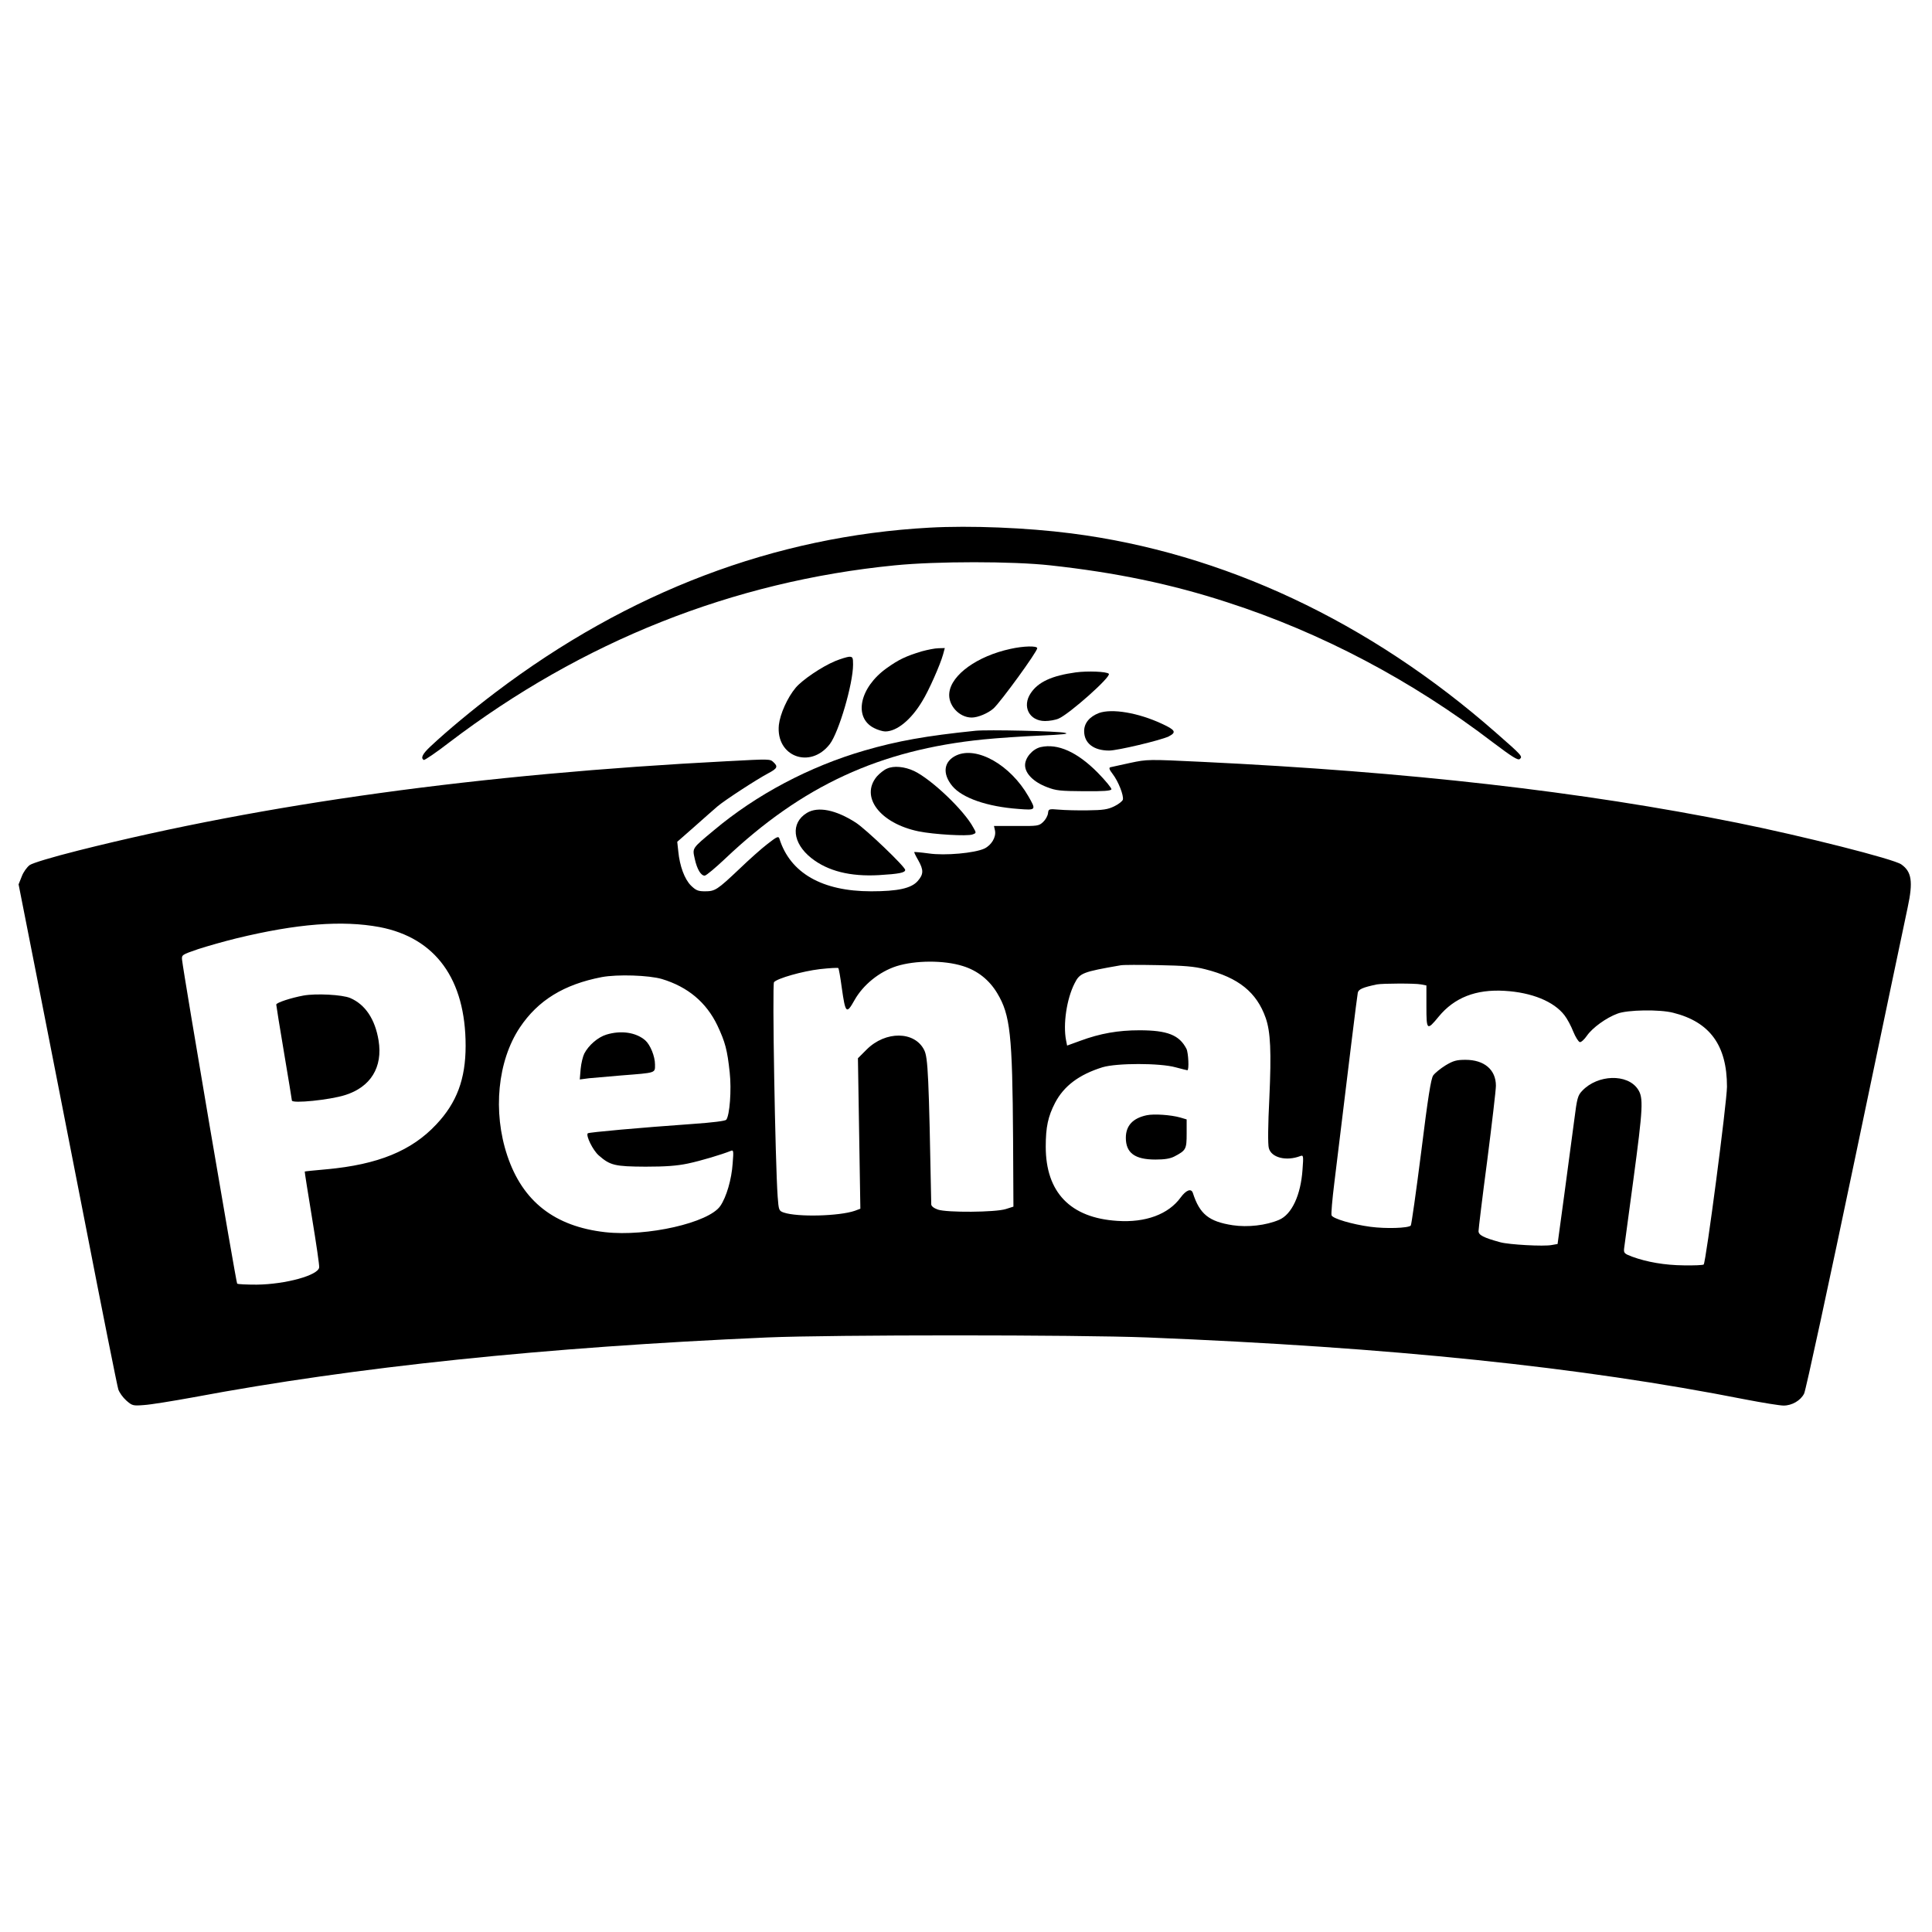 <?xml version="1.0" standalone="no"?>
<!DOCTYPE svg PUBLIC "-//W3C//DTD SVG 20010904//EN"
 "http://www.w3.org/TR/2001/REC-SVG-20010904/DTD/svg10.dtd">
<svg version="1.0" xmlns="http://www.w3.org/2000/svg"
 width="1112pt" height="1112pt" viewBox="0 0 1112 1112"
 preserveAspectRatio="xMidYMid meet">
<g transform="translate(0,1112) scale(0.1,-0.1)"
fill="#000000" stroke="none">
<path d="M5350 8083 c-890 -49 -1732 -368 -2498 -948 -132 -100 -276 -219
-374 -311 -46 -43 -58 -67 -39 -78 4 -3 71 42 147 101 765 582 1632 927 2564
1019 241 24 678 24 895 0 375 -41 695 -107 1020 -213 539 -174 1061 -449 1529
-807 109 -82 142 -103 153 -95 18 15 15 19 -137 152 -727 639 -1569 1035
-2444 1147 -257 33 -582 46 -816 33z"/>
<path d="M5815 7385 c-189 -41 -339 -148 -351 -252 -9 -71 56 -143 129 -143
36 0 95 25 126 53 43 40 251 326 251 346 0 15 -80 13 -155 -4z"/>
<path d="M5305 7371 c-92 -28 -132 -47 -202 -97 -155 -111 -192 -283 -73 -344
21 -11 51 -20 65 -20 67 0 149 67 213 174 38 61 104 211 120 269 l10 37 -36
-1 c-20 0 -64 -9 -97 -18z"/>
<path d="M4807 7315 c-77 -32 -189 -108 -227 -153 -48 -57 -90 -152 -97 -214
-19 -182 180 -257 293 -111 52 68 134 347 134 458 0 40 -2 45 -22 45 -13 -1
-49 -12 -81 -25z"/>
<path d="M6192 7250 c-138 -19 -216 -55 -259 -119 -52 -77 -9 -161 82 -161 25
0 60 6 78 14 60 25 305 242 289 258 -13 13 -121 17 -190 8z"/>
<path d="M6325 7016 c-54 -21 -85 -58 -85 -104 0 -70 55 -112 144 -112 48 0
296 59 342 81 47 24 40 37 -38 73 -137 64 -288 89 -363 62z"/>
<path d="M5615 6914 c-284 -29 -451 -59 -640 -114 -317 -92 -622 -254 -865
-458 -130 -108 -125 -102 -111 -166 13 -59 35 -96 57 -96 8 0 61 44 117 97
444 421 891 627 1487 687 80 8 226 18 325 22 135 6 171 10 145 16 -37 10 -447
19 -515 12z"/>
<path d="M5990 6820 c-47 -11 -90 -61 -90 -104 0 -48 49 -97 125 -126 53 -21
78 -23 214 -24 110 -1 155 2 158 11 2 6 -33 49 -79 96 -118 119 -230 169 -328
147z"/>
<path d="M5504 6772 c-72 -34 -82 -104 -23 -176 57 -69 201 -119 381 -132 102
-8 103 -7 57 73 -104 181 -297 290 -415 235z"/>
<path d="M4190 6739 c-1432 -74 -2664 -244 -3738 -514 -155 -39 -263 -72 -281
-84 -16 -12 -37 -41 -46 -66 l-18 -45 101 -512 c56 -282 182 -929 282 -1438
99 -509 185 -939 191 -957 6 -18 26 -46 46 -64 34 -30 39 -31 102 -26 36 2
165 23 286 45 933 175 2021 288 3300 344 379 16 1778 16 2190 0 1407 -57 2489
-169 3442 -357 99 -19 197 -35 219 -35 48 0 98 29 118 69 9 16 142 632 296
1368 154 736 289 1380 300 1430 32 149 23 206 -37 248 -44 31 -566 163 -943
239 -899 181 -1892 294 -3080 351 -312 15 -316 15 -415 -6 -55 -12 -106 -23
-114 -25 -10 -3 -6 -14 14 -40 32 -42 63 -121 58 -146 -2 -9 -25 -27 -50 -39
-37 -18 -64 -22 -152 -23 -58 -1 -133 1 -166 4 -59 5 -60 4 -63 -21 -2 -15
-14 -37 -28 -50 -24 -23 -32 -24 -154 -23 l-129 0 6 -27 c7 -37 -20 -83 -61
-103 -56 -26 -227 -42 -321 -28 -44 6 -81 9 -83 8 -1 -2 9 -23 23 -47 32 -57
31 -81 -3 -120 -37 -42 -114 -59 -268 -59 -282 0 -466 105 -528 303 -5 16 -14
12 -68 -30 -34 -26 -107 -91 -162 -144 -128 -121 -140 -129 -198 -129 -40 0
-52 5 -81 33 -37 37 -65 113 -73 197 l-6 55 99 87 c54 48 114 101 134 118 43
36 224 154 292 190 51 27 56 38 29 63 -20 19 -20 19 -262 6z m-2005 -955 c322
-62 495 -300 495 -683 0 -192 -51 -328 -169 -453 -142 -152 -336 -231 -631
-258 -69 -6 -126 -12 -126 -13 -1 -1 18 -121 42 -267 24 -146 43 -274 41 -285
-5 -45 -192 -97 -359 -99 -58 0 -109 2 -113 6 -6 6 -309 1786 -317 1863 -3 29
-1 30 92 62 52 17 151 45 220 62 350 85 610 105 825 65z m3356 -224 c85 -26
153 -80 199 -157 75 -125 87 -237 91 -838 l2 -390 -44 -14 c-60 -19 -339 -21
-391 -3 -23 8 -38 20 -38 30 -14 745 -19 843 -40 887 -54 111 -223 113 -332 4
l-50 -50 7 -433 7 -433 -32 -12 c-91 -31 -330 -37 -409 -10 -28 10 -29 13 -35
92 -14 196 -32 1222 -21 1234 19 22 163 63 264 75 55 6 103 9 106 6 3 -2 12
-53 20 -113 21 -149 27 -154 73 -72 50 89 143 164 242 196 108 34 273 35 381
1z m1397 -19 c190 -48 295 -132 347 -280 28 -80 33 -195 21 -461 -8 -154 -9
-268 -3 -288 14 -55 100 -77 181 -46 18 7 19 2 13 -77 -10 -148 -62 -259 -135
-290 -75 -32 -180 -44 -267 -31 -137 21 -190 64 -229 185 -9 29 -39 18 -71
-26 -70 -96 -201 -145 -364 -134 -270 17 -412 164 -412 427 0 113 13 174 54
253 51 97 138 162 272 204 82 25 331 25 421 0 34 -9 65 -17 68 -17 11 0 6 101
-5 123 -41 80 -110 107 -271 107 -122 0 -225 -18 -339 -60 l-77 -28 -6 30
c-18 92 3 238 49 328 30 60 46 66 265 104 14 3 111 3 215 1 151 -3 207 -7 273
-24z m-3128 -56 c149 -45 255 -134 319 -267 45 -96 57 -140 71 -271 11 -99 0
-247 -20 -272 -6 -7 -78 -16 -192 -24 -310 -22 -598 -48 -605 -54 -12 -13 29
-97 63 -127 66 -58 93 -64 269 -65 118 0 182 5 244 18 76 16 195 52 245 72 18
8 19 4 13 -71 -6 -92 -36 -194 -71 -245 -66 -97 -423 -178 -663 -151 -291 33
-475 177 -563 440 -85 253 -56 546 72 738 105 157 254 248 471 290 91 17 272
11 347 -11z m4369 -31 l31 -6 0 -120 c0 -139 3 -142 71 -59 90 109 214 158
379 148 156 -9 284 -61 345 -141 15 -19 38 -62 50 -93 13 -32 30 -59 38 -61 7
-2 26 15 41 37 32 46 111 103 176 127 57 22 242 25 320 5 212 -53 310 -188
310 -426 -1 -93 -121 -1009 -134 -1023 -4 -4 -56 -6 -114 -5 -111 1 -213 19
-298 50 -45 17 -49 21 -46 48 2 17 26 193 53 393 56 418 59 474 26 523 -60 90
-231 85 -320 -9 -26 -27 -30 -42 -46 -168 -10 -77 -36 -268 -57 -427 l-39
-287 -34 -6 c-45 -9 -245 2 -296 16 -95 26 -125 41 -125 64 0 12 22 195 50
406 27 212 50 406 50 431 0 92 -67 149 -175 149 -51 0 -70 -5 -115 -32 -29
-18 -61 -44 -71 -58 -13 -19 -30 -126 -69 -440 -29 -228 -56 -419 -60 -424
-15 -15 -143 -19 -233 -7 -104 14 -216 47 -223 66 -3 7 4 91 16 187 83 684
131 1076 135 1094 4 20 29 31 110 48 33 6 220 7 254 0z"/>
<path d="M1747 5390 c-71 -13 -157 -41 -157 -52 0 -5 20 -130 45 -278 25 -148
45 -271 45 -274 0 -19 218 3 306 31 147 46 218 160 193 314 -20 123 -77 208
-164 245 -46 19 -195 27 -268 14z"/>
<path d="M6600 4701 c-80 -17 -120 -60 -120 -130 0 -87 52 -125 170 -125 53 0
85 5 110 18 66 35 70 41 70 131 l0 82 -37 11 c-53 15 -151 22 -193 13z"/>
<path d="M3490 5165 c-49 -15 -102 -61 -127 -109 -8 -16 -18 -56 -21 -89 l-5
-60 54 7 c30 3 113 10 184 16 204 16 195 13 195 63 0 47 -27 113 -56 139 -53
46 -139 59 -224 33z"/>
<path d="M5105 6696 c-17 -7 -43 -28 -58 -45 -98 -117 18 -270 240 -316 88
-18 281 -29 310 -18 23 8 23 9 5 40 -53 99 -239 276 -340 325 -55 26 -118 32
-157 14z"/>
<path d="M4644 6441 c-95 -58 -83 -174 26 -260 95 -75 224 -107 388 -98 117 7
152 14 152 30 0 18 -223 232 -284 272 -115 74 -218 95 -282 56z"/>
</g>
</svg>
